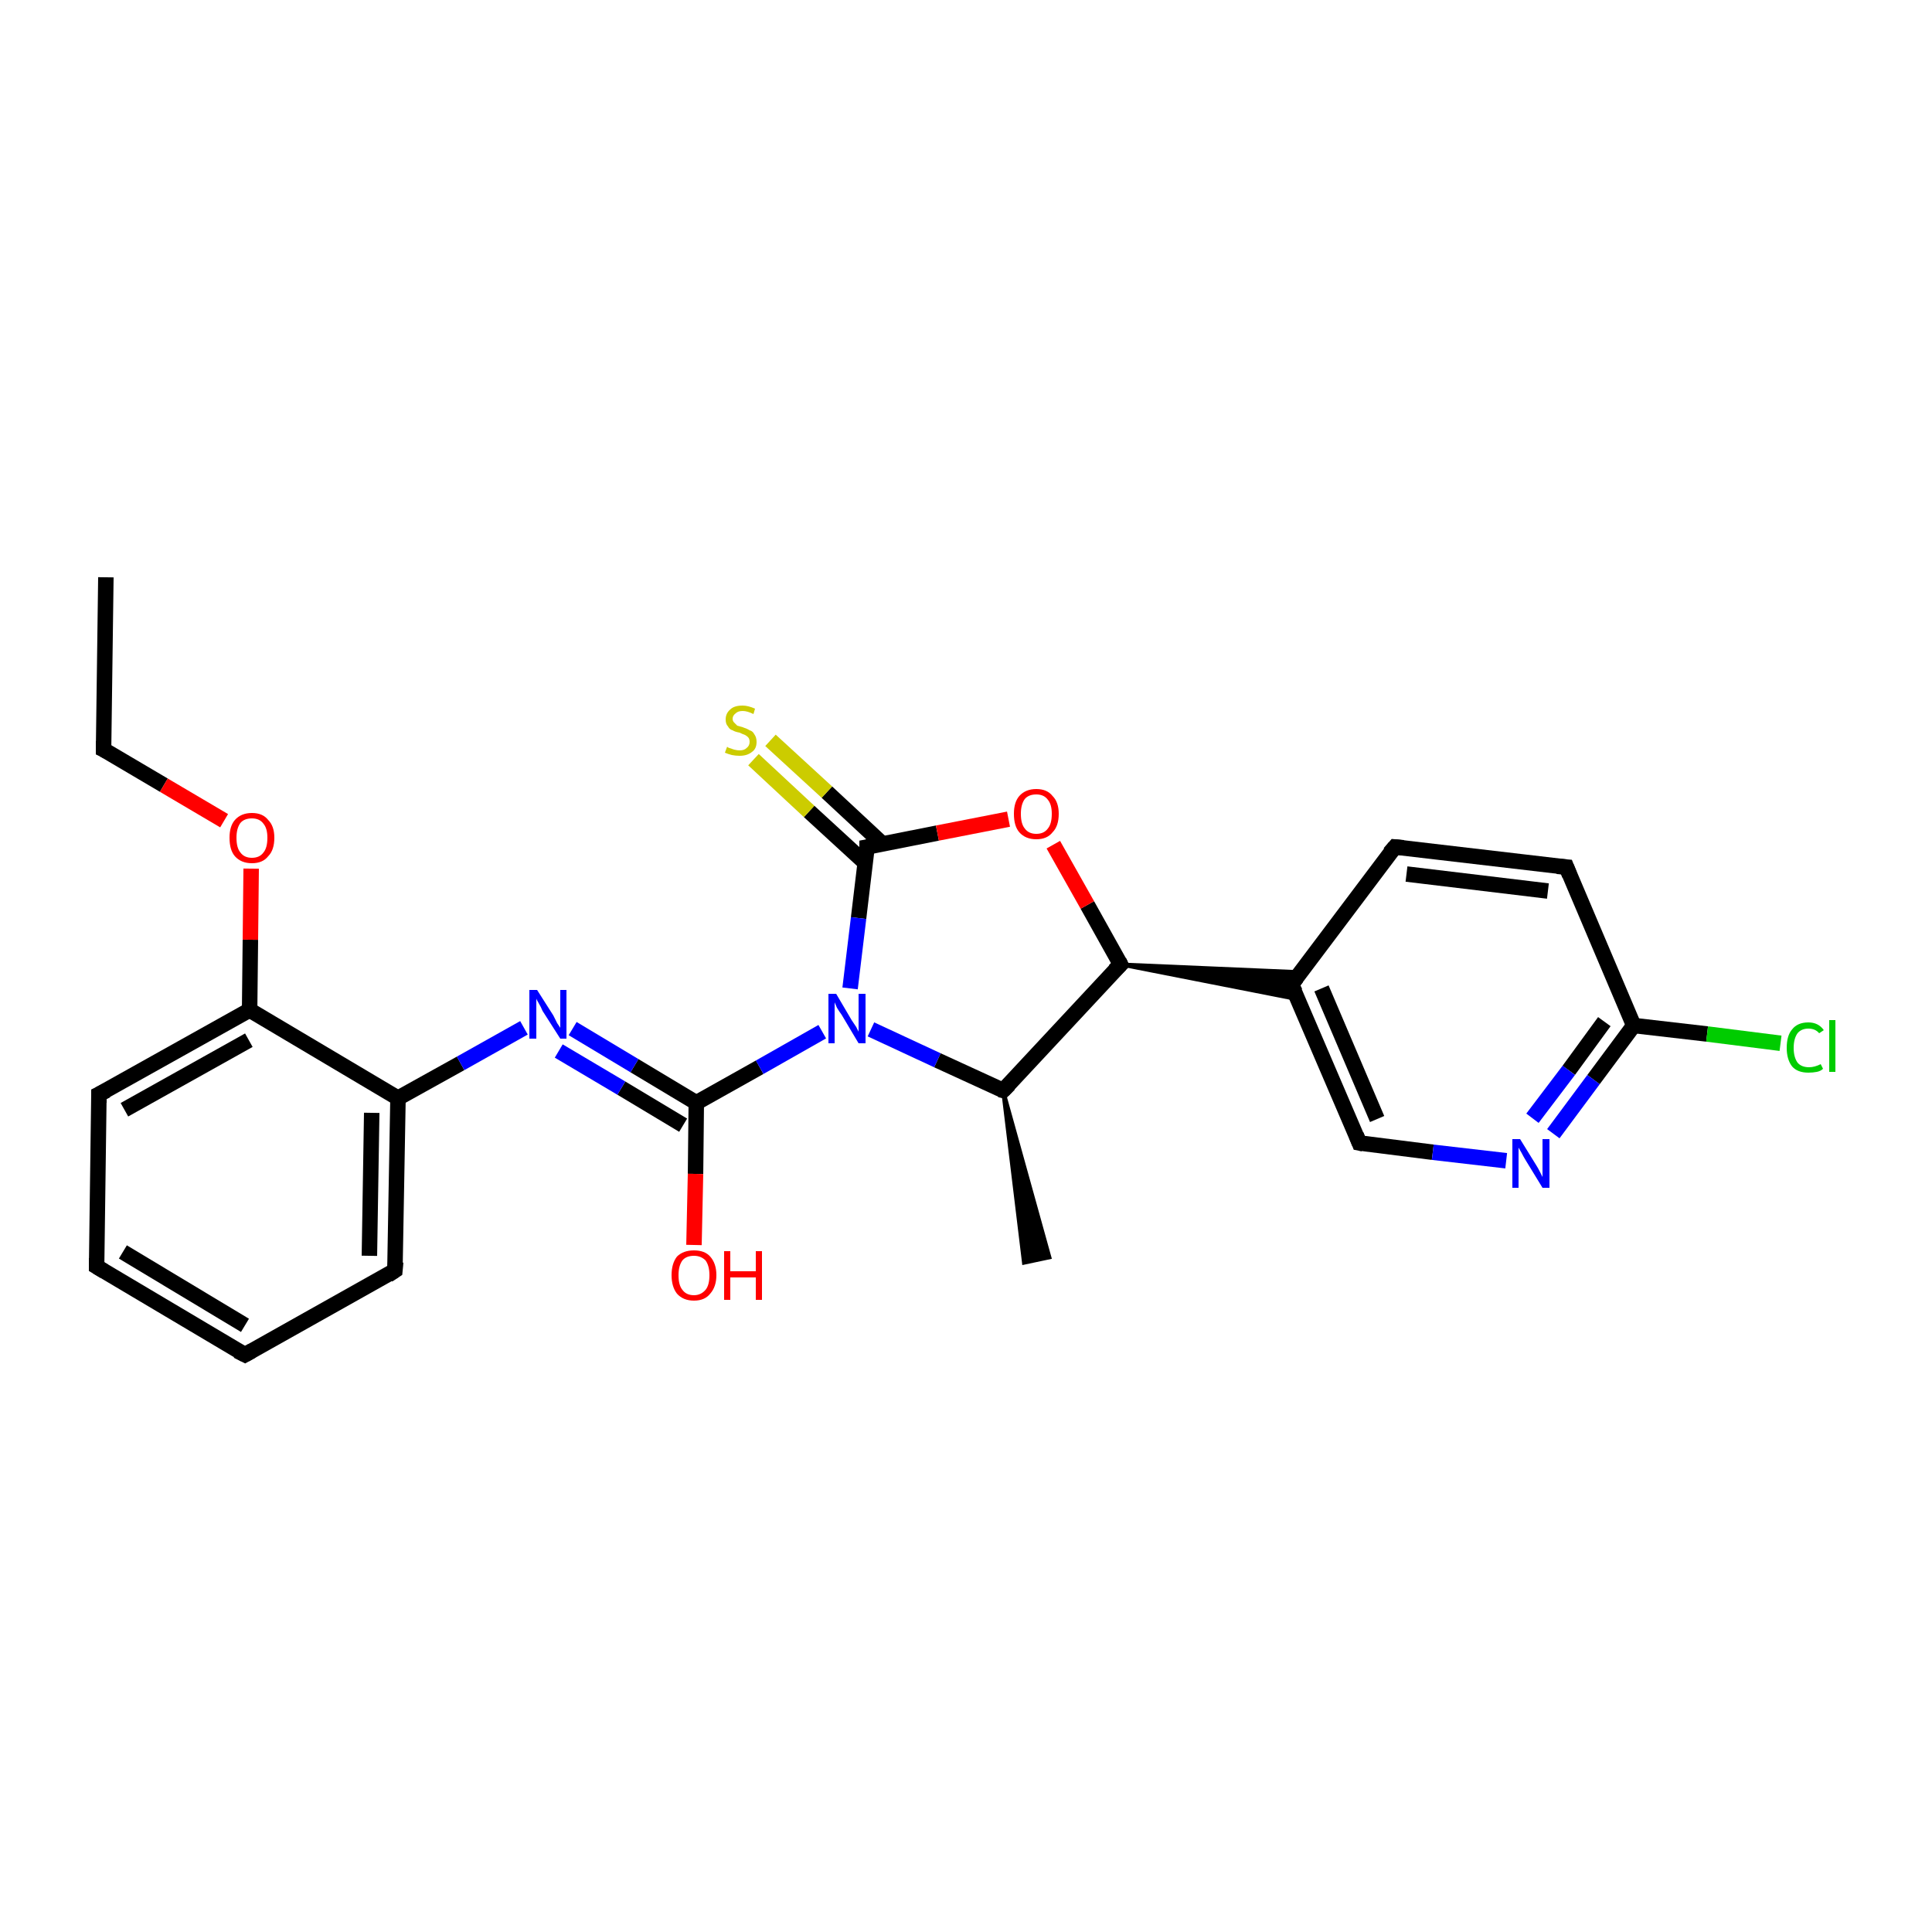 <?xml version='1.0' encoding='iso-8859-1'?>
<svg version='1.1' baseProfile='full'
              xmlns='http://www.w3.org/2000/svg'
                      xmlns:rdkit='http://www.rdkit.org/xml'
                      xmlns:xlink='http://www.w3.org/1999/xlink'
                  xml:space='preserve'
width='250px' height='250px' viewBox='0 0 250 250'>
<!-- END OF HEADER -->
<rect style='opacity:1.0;fill:#FFFFFF;stroke:none' width='250.0' height='250.0' x='0.0' y='0.0'> </rect>
<path class='bond-0 atom-0 atom-2' d='M 13.7,74.7 L 13.4,97.0' style='fill:none;fill-rule:evenodd;stroke:#000000;stroke-width:2.0px;stroke-linecap:butt;stroke-linejoin:miter;stroke-opacity:1' />
<path class='bond-1 atom-10 atom-1' d='M 129.8,141.1 L 135.8,162.7 L 132.5,163.4 Z' style='fill:#000000;fill-rule:evenodd;fill-opacity:1;stroke:#000000;stroke-width:0.5px;stroke-linecap:butt;stroke-linejoin:miter;stroke-opacity:1;' />
<path class='bond-2 atom-2 atom-23' d='M 13.4,97.0 L 21.2,101.6' style='fill:none;fill-rule:evenodd;stroke:#000000;stroke-width:2.0px;stroke-linecap:butt;stroke-linejoin:miter;stroke-opacity:1' />
<path class='bond-2 atom-2 atom-23' d='M 21.2,101.6 L 29.0,106.2' style='fill:none;fill-rule:evenodd;stroke:#FF0000;stroke-width:2.0px;stroke-linecap:butt;stroke-linejoin:miter;stroke-opacity:1' />
<path class='bond-3 atom-3 atom-4' d='M 31.7,175.3 L 12.5,163.9' style='fill:none;fill-rule:evenodd;stroke:#000000;stroke-width:2.0px;stroke-linecap:butt;stroke-linejoin:miter;stroke-opacity:1' />
<path class='bond-3 atom-3 atom-4' d='M 31.7,171.5 L 15.9,162.0' style='fill:none;fill-rule:evenodd;stroke:#000000;stroke-width:2.0px;stroke-linecap:butt;stroke-linejoin:miter;stroke-opacity:1' />
<path class='bond-4 atom-3 atom-5' d='M 31.7,175.3 L 51.1,164.4' style='fill:none;fill-rule:evenodd;stroke:#000000;stroke-width:2.0px;stroke-linecap:butt;stroke-linejoin:miter;stroke-opacity:1' />
<path class='bond-5 atom-4 atom-6' d='M 12.5,163.9 L 12.8,141.6' style='fill:none;fill-rule:evenodd;stroke:#000000;stroke-width:2.0px;stroke-linecap:butt;stroke-linejoin:miter;stroke-opacity:1' />
<path class='bond-6 atom-5 atom-12' d='M 51.1,164.4 L 51.5,142.1' style='fill:none;fill-rule:evenodd;stroke:#000000;stroke-width:2.0px;stroke-linecap:butt;stroke-linejoin:miter;stroke-opacity:1' />
<path class='bond-6 atom-5 atom-12' d='M 47.8,162.5 L 48.1,144.0' style='fill:none;fill-rule:evenodd;stroke:#000000;stroke-width:2.0px;stroke-linecap:butt;stroke-linejoin:miter;stroke-opacity:1' />
<path class='bond-7 atom-6 atom-13' d='M 12.8,141.6 L 32.3,130.7' style='fill:none;fill-rule:evenodd;stroke:#000000;stroke-width:2.0px;stroke-linecap:butt;stroke-linejoin:miter;stroke-opacity:1' />
<path class='bond-7 atom-6 atom-13' d='M 16.1,143.6 L 32.2,134.6' style='fill:none;fill-rule:evenodd;stroke:#000000;stroke-width:2.0px;stroke-linecap:butt;stroke-linejoin:miter;stroke-opacity:1' />
<path class='bond-8 atom-7 atom-8' d='M 180.5,109.6 L 202.7,112.2' style='fill:none;fill-rule:evenodd;stroke:#000000;stroke-width:2.0px;stroke-linecap:butt;stroke-linejoin:miter;stroke-opacity:1' />
<path class='bond-8 atom-7 atom-8' d='M 182.0,113.1 L 200.3,115.3' style='fill:none;fill-rule:evenodd;stroke:#000000;stroke-width:2.0px;stroke-linecap:butt;stroke-linejoin:miter;stroke-opacity:1' />
<path class='bond-9 atom-7 atom-11' d='M 180.5,109.6 L 167.1,127.4' style='fill:none;fill-rule:evenodd;stroke:#000000;stroke-width:2.0px;stroke-linecap:butt;stroke-linejoin:miter;stroke-opacity:1' />
<path class='bond-10 atom-8 atom-14' d='M 202.7,112.2 L 211.4,132.7' style='fill:none;fill-rule:evenodd;stroke:#000000;stroke-width:2.0px;stroke-linecap:butt;stroke-linejoin:miter;stroke-opacity:1' />
<path class='bond-11 atom-9 atom-11' d='M 175.9,147.9 L 167.1,127.4' style='fill:none;fill-rule:evenodd;stroke:#000000;stroke-width:2.0px;stroke-linecap:butt;stroke-linejoin:miter;stroke-opacity:1' />
<path class='bond-11 atom-9 atom-11' d='M 178.2,144.8 L 171.0,127.9' style='fill:none;fill-rule:evenodd;stroke:#000000;stroke-width:2.0px;stroke-linecap:butt;stroke-linejoin:miter;stroke-opacity:1' />
<path class='bond-12 atom-9 atom-19' d='M 175.9,147.9 L 185.4,149.1' style='fill:none;fill-rule:evenodd;stroke:#000000;stroke-width:2.0px;stroke-linecap:butt;stroke-linejoin:miter;stroke-opacity:1' />
<path class='bond-12 atom-9 atom-19' d='M 185.4,149.1 L 194.9,150.2' style='fill:none;fill-rule:evenodd;stroke:#0000FF;stroke-width:2.0px;stroke-linecap:butt;stroke-linejoin:miter;stroke-opacity:1' />
<path class='bond-13 atom-10 atom-15' d='M 129.8,141.1 L 145.0,124.8' style='fill:none;fill-rule:evenodd;stroke:#000000;stroke-width:2.0px;stroke-linecap:butt;stroke-linejoin:miter;stroke-opacity:1' />
<path class='bond-14 atom-10 atom-21' d='M 129.8,141.1 L 121.3,137.2' style='fill:none;fill-rule:evenodd;stroke:#000000;stroke-width:2.0px;stroke-linecap:butt;stroke-linejoin:miter;stroke-opacity:1' />
<path class='bond-14 atom-10 atom-21' d='M 121.3,137.2 L 112.7,133.2' style='fill:none;fill-rule:evenodd;stroke:#0000FF;stroke-width:2.0px;stroke-linecap:butt;stroke-linejoin:miter;stroke-opacity:1' />
<path class='bond-15 atom-15 atom-11' d='M 145.0,124.8 L 168.3,125.8 L 167.1,127.4 Z' style='fill:#000000;fill-rule:evenodd;fill-opacity:1;stroke:#000000;stroke-width:0.5px;stroke-linecap:butt;stroke-linejoin:miter;stroke-opacity:1;' />
<path class='bond-15 atom-15 atom-11' d='M 145.0,124.8 L 167.1,127.4 L 167.9,129.3 Z' style='fill:#000000;fill-rule:evenodd;fill-opacity:1;stroke:#000000;stroke-width:0.5px;stroke-linecap:butt;stroke-linejoin:miter;stroke-opacity:1;' />
<path class='bond-16 atom-12 atom-13' d='M 51.5,142.1 L 32.3,130.7' style='fill:none;fill-rule:evenodd;stroke:#000000;stroke-width:2.0px;stroke-linecap:butt;stroke-linejoin:miter;stroke-opacity:1' />
<path class='bond-17 atom-12 atom-20' d='M 51.5,142.1 L 59.6,137.6' style='fill:none;fill-rule:evenodd;stroke:#000000;stroke-width:2.0px;stroke-linecap:butt;stroke-linejoin:miter;stroke-opacity:1' />
<path class='bond-17 atom-12 atom-20' d='M 59.6,137.6 L 67.8,133.0' style='fill:none;fill-rule:evenodd;stroke:#0000FF;stroke-width:2.0px;stroke-linecap:butt;stroke-linejoin:miter;stroke-opacity:1' />
<path class='bond-18 atom-13 atom-23' d='M 32.3,130.7 L 32.4,121.6' style='fill:none;fill-rule:evenodd;stroke:#000000;stroke-width:2.0px;stroke-linecap:butt;stroke-linejoin:miter;stroke-opacity:1' />
<path class='bond-18 atom-13 atom-23' d='M 32.4,121.6 L 32.5,112.4' style='fill:none;fill-rule:evenodd;stroke:#FF0000;stroke-width:2.0px;stroke-linecap:butt;stroke-linejoin:miter;stroke-opacity:1' />
<path class='bond-19 atom-14 atom-18' d='M 211.4,132.7 L 220.9,133.8' style='fill:none;fill-rule:evenodd;stroke:#000000;stroke-width:2.0px;stroke-linecap:butt;stroke-linejoin:miter;stroke-opacity:1' />
<path class='bond-19 atom-14 atom-18' d='M 220.9,133.8 L 230.4,135.0' style='fill:none;fill-rule:evenodd;stroke:#00CC00;stroke-width:2.0px;stroke-linecap:butt;stroke-linejoin:miter;stroke-opacity:1' />
<path class='bond-20 atom-14 atom-19' d='M 211.4,132.7 L 206.2,139.7' style='fill:none;fill-rule:evenodd;stroke:#000000;stroke-width:2.0px;stroke-linecap:butt;stroke-linejoin:miter;stroke-opacity:1' />
<path class='bond-20 atom-14 atom-19' d='M 206.2,139.7 L 201.0,146.7' style='fill:none;fill-rule:evenodd;stroke:#0000FF;stroke-width:2.0px;stroke-linecap:butt;stroke-linejoin:miter;stroke-opacity:1' />
<path class='bond-20 atom-14 atom-19' d='M 207.6,132.2 L 203.0,138.5' style='fill:none;fill-rule:evenodd;stroke:#000000;stroke-width:2.0px;stroke-linecap:butt;stroke-linejoin:miter;stroke-opacity:1' />
<path class='bond-20 atom-14 atom-19' d='M 203.0,138.5 L 198.3,144.7' style='fill:none;fill-rule:evenodd;stroke:#0000FF;stroke-width:2.0px;stroke-linecap:butt;stroke-linejoin:miter;stroke-opacity:1' />
<path class='bond-21 atom-15 atom-24' d='M 145.0,124.8 L 140.7,117.1' style='fill:none;fill-rule:evenodd;stroke:#000000;stroke-width:2.0px;stroke-linecap:butt;stroke-linejoin:miter;stroke-opacity:1' />
<path class='bond-21 atom-15 atom-24' d='M 140.7,117.1 L 136.3,109.3' style='fill:none;fill-rule:evenodd;stroke:#FF0000;stroke-width:2.0px;stroke-linecap:butt;stroke-linejoin:miter;stroke-opacity:1' />
<path class='bond-22 atom-16 atom-20' d='M 90.1,142.7 L 82.1,137.9' style='fill:none;fill-rule:evenodd;stroke:#000000;stroke-width:2.0px;stroke-linecap:butt;stroke-linejoin:miter;stroke-opacity:1' />
<path class='bond-22 atom-16 atom-20' d='M 82.1,137.9 L 74.1,133.1' style='fill:none;fill-rule:evenodd;stroke:#0000FF;stroke-width:2.0px;stroke-linecap:butt;stroke-linejoin:miter;stroke-opacity:1' />
<path class='bond-22 atom-16 atom-20' d='M 88.4,145.6 L 80.4,140.8' style='fill:none;fill-rule:evenodd;stroke:#000000;stroke-width:2.0px;stroke-linecap:butt;stroke-linejoin:miter;stroke-opacity:1' />
<path class='bond-22 atom-16 atom-20' d='M 80.4,140.8 L 72.3,136.0' style='fill:none;fill-rule:evenodd;stroke:#0000FF;stroke-width:2.0px;stroke-linecap:butt;stroke-linejoin:miter;stroke-opacity:1' />
<path class='bond-23 atom-16 atom-21' d='M 90.1,142.7 L 98.3,138.1' style='fill:none;fill-rule:evenodd;stroke:#000000;stroke-width:2.0px;stroke-linecap:butt;stroke-linejoin:miter;stroke-opacity:1' />
<path class='bond-23 atom-16 atom-21' d='M 98.3,138.1 L 106.4,133.5' style='fill:none;fill-rule:evenodd;stroke:#0000FF;stroke-width:2.0px;stroke-linecap:butt;stroke-linejoin:miter;stroke-opacity:1' />
<path class='bond-24 atom-16 atom-22' d='M 90.1,142.7 L 90.0,151.9' style='fill:none;fill-rule:evenodd;stroke:#000000;stroke-width:2.0px;stroke-linecap:butt;stroke-linejoin:miter;stroke-opacity:1' />
<path class='bond-24 atom-16 atom-22' d='M 90.0,151.9 L 89.8,161.1' style='fill:none;fill-rule:evenodd;stroke:#FF0000;stroke-width:2.0px;stroke-linecap:butt;stroke-linejoin:miter;stroke-opacity:1' />
<path class='bond-25 atom-17 atom-21' d='M 112.2,109.6 L 111.1,118.8' style='fill:none;fill-rule:evenodd;stroke:#000000;stroke-width:2.0px;stroke-linecap:butt;stroke-linejoin:miter;stroke-opacity:1' />
<path class='bond-25 atom-17 atom-21' d='M 111.1,118.8 L 110.0,127.9' style='fill:none;fill-rule:evenodd;stroke:#0000FF;stroke-width:2.0px;stroke-linecap:butt;stroke-linejoin:miter;stroke-opacity:1' />
<path class='bond-26 atom-17 atom-24' d='M 112.2,109.6 L 121.3,107.8' style='fill:none;fill-rule:evenodd;stroke:#000000;stroke-width:2.0px;stroke-linecap:butt;stroke-linejoin:miter;stroke-opacity:1' />
<path class='bond-26 atom-17 atom-24' d='M 121.3,107.8 L 130.5,106.0' style='fill:none;fill-rule:evenodd;stroke:#FF0000;stroke-width:2.0px;stroke-linecap:butt;stroke-linejoin:miter;stroke-opacity:1' />
<path class='bond-27 atom-17 atom-25' d='M 114.2,109.2 L 107.0,102.5' style='fill:none;fill-rule:evenodd;stroke:#000000;stroke-width:2.0px;stroke-linecap:butt;stroke-linejoin:miter;stroke-opacity:1' />
<path class='bond-27 atom-17 atom-25' d='M 107.0,102.5 L 99.7,95.8' style='fill:none;fill-rule:evenodd;stroke:#CCCC00;stroke-width:2.0px;stroke-linecap:butt;stroke-linejoin:miter;stroke-opacity:1' />
<path class='bond-27 atom-17 atom-25' d='M 112.0,111.7 L 104.7,105.0' style='fill:none;fill-rule:evenodd;stroke:#000000;stroke-width:2.0px;stroke-linecap:butt;stroke-linejoin:miter;stroke-opacity:1' />
<path class='bond-27 atom-17 atom-25' d='M 104.7,105.0 L 97.5,98.3' style='fill:none;fill-rule:evenodd;stroke:#CCCC00;stroke-width:2.0px;stroke-linecap:butt;stroke-linejoin:miter;stroke-opacity:1' />
<path d='M 13.4,95.9 L 13.4,97.0 L 13.8,97.2' style='fill:none;stroke:#000000;stroke-width:2.0px;stroke-linecap:butt;stroke-linejoin:miter;stroke-opacity:1;' />
<path d='M 30.7,174.8 L 31.7,175.3 L 32.6,174.8' style='fill:none;stroke:#000000;stroke-width:2.0px;stroke-linecap:butt;stroke-linejoin:miter;stroke-opacity:1;' />
<path d='M 13.5,164.5 L 12.5,163.9 L 12.5,162.8' style='fill:none;stroke:#000000;stroke-width:2.0px;stroke-linecap:butt;stroke-linejoin:miter;stroke-opacity:1;' />
<path d='M 50.2,165.0 L 51.1,164.4 L 51.2,163.3' style='fill:none;stroke:#000000;stroke-width:2.0px;stroke-linecap:butt;stroke-linejoin:miter;stroke-opacity:1;' />
<path d='M 12.8,142.7 L 12.8,141.6 L 13.8,141.1' style='fill:none;stroke:#000000;stroke-width:2.0px;stroke-linecap:butt;stroke-linejoin:miter;stroke-opacity:1;' />
<path d='M 181.6,109.7 L 180.5,109.6 L 179.8,110.4' style='fill:none;stroke:#000000;stroke-width:2.0px;stroke-linecap:butt;stroke-linejoin:miter;stroke-opacity:1;' />
<path d='M 201.5,112.1 L 202.7,112.2 L 203.1,113.2' style='fill:none;stroke:#000000;stroke-width:2.0px;stroke-linecap:butt;stroke-linejoin:miter;stroke-opacity:1;' />
<path d='M 175.5,146.9 L 175.9,147.9 L 176.4,148.0' style='fill:none;stroke:#000000;stroke-width:2.0px;stroke-linecap:butt;stroke-linejoin:miter;stroke-opacity:1;' />
<path d='M 130.6,140.3 L 129.8,141.1 L 129.4,141.0' style='fill:none;stroke:#000000;stroke-width:2.0px;stroke-linecap:butt;stroke-linejoin:miter;stroke-opacity:1;' />
<path d='M 167.8,126.5 L 167.1,127.4 L 167.6,128.4' style='fill:none;stroke:#000000;stroke-width:2.0px;stroke-linecap:butt;stroke-linejoin:miter;stroke-opacity:1;' />
<path d='M 144.2,125.6 L 145.0,124.8 L 144.8,124.4' style='fill:none;stroke:#000000;stroke-width:2.0px;stroke-linecap:butt;stroke-linejoin:miter;stroke-opacity:1;' />
<path d='M 112.2,110.1 L 112.2,109.6 L 112.7,109.5' style='fill:none;stroke:#000000;stroke-width:2.0px;stroke-linecap:butt;stroke-linejoin:miter;stroke-opacity:1;' />
<path class='atom-18' d='M 231.2 135.6
Q 231.2 134.0, 231.9 133.2
Q 232.6 132.3, 234.0 132.3
Q 235.3 132.3, 236.0 133.3
L 235.4 133.7
Q 234.9 133.1, 234.0 133.1
Q 233.1 133.1, 232.6 133.7
Q 232.1 134.4, 232.1 135.6
Q 232.1 136.8, 232.6 137.5
Q 233.1 138.1, 234.1 138.1
Q 234.8 138.1, 235.6 137.7
L 235.9 138.3
Q 235.6 138.6, 235.1 138.7
Q 234.6 138.8, 234.0 138.8
Q 232.6 138.8, 231.9 138.0
Q 231.2 137.1, 231.2 135.6
' fill='#00CC00'/>
<path class='atom-18' d='M 236.7 132.0
L 237.5 132.0
L 237.5 138.7
L 236.7 138.7
L 236.7 132.0
' fill='#00CC00'/>
<path class='atom-19' d='M 196.7 147.4
L 198.8 150.8
Q 199.0 151.1, 199.3 151.7
Q 199.6 152.3, 199.6 152.3
L 199.6 147.4
L 200.5 147.4
L 200.5 153.7
L 199.6 153.7
L 197.4 150.1
Q 197.1 149.6, 196.9 149.2
Q 196.6 148.7, 196.5 148.5
L 196.5 153.7
L 195.7 153.7
L 195.7 147.4
L 196.7 147.4
' fill='#0000FF'/>
<path class='atom-20' d='M 69.5 128.1
L 71.6 131.4
Q 71.8 131.8, 72.1 132.4
Q 72.5 133.0, 72.5 133.0
L 72.5 128.1
L 73.3 128.1
L 73.3 134.4
L 72.5 134.4
L 70.2 130.8
Q 70.0 130.3, 69.7 129.8
Q 69.4 129.3, 69.4 129.2
L 69.4 134.4
L 68.5 134.4
L 68.5 128.1
L 69.5 128.1
' fill='#0000FF'/>
<path class='atom-21' d='M 108.2 128.6
L 110.2 132.0
Q 110.4 132.3, 110.8 132.9
Q 111.1 133.5, 111.1 133.5
L 111.1 128.6
L 112.0 128.6
L 112.0 135.0
L 111.1 135.0
L 108.9 131.3
Q 108.6 130.9, 108.3 130.4
Q 108.1 129.9, 108.0 129.7
L 108.0 135.0
L 107.2 135.0
L 107.2 128.6
L 108.2 128.6
' fill='#0000FF'/>
<path class='atom-22' d='M 86.9 165.0
Q 86.9 163.5, 87.6 162.6
Q 88.4 161.8, 89.8 161.8
Q 91.2 161.8, 91.9 162.6
Q 92.7 163.5, 92.7 165.0
Q 92.7 166.5, 91.9 167.4
Q 91.2 168.3, 89.8 168.3
Q 88.4 168.3, 87.6 167.4
Q 86.9 166.5, 86.9 165.0
M 89.8 167.6
Q 90.7 167.6, 91.3 166.9
Q 91.8 166.3, 91.8 165.0
Q 91.8 163.8, 91.3 163.1
Q 90.7 162.5, 89.8 162.5
Q 88.8 162.5, 88.3 163.1
Q 87.8 163.8, 87.8 165.0
Q 87.8 166.3, 88.3 166.9
Q 88.8 167.6, 89.8 167.6
' fill='#FF0000'/>
<path class='atom-22' d='M 93.7 161.9
L 94.5 161.9
L 94.5 164.5
L 97.8 164.5
L 97.8 161.9
L 98.6 161.9
L 98.6 168.2
L 97.8 168.2
L 97.8 165.3
L 94.5 165.3
L 94.5 168.2
L 93.7 168.2
L 93.7 161.9
' fill='#FF0000'/>
<path class='atom-23' d='M 29.7 108.4
Q 29.7 106.9, 30.4 106.1
Q 31.2 105.2, 32.6 105.2
Q 34.0 105.2, 34.7 106.1
Q 35.5 106.9, 35.5 108.4
Q 35.5 110.0, 34.7 110.8
Q 34.0 111.7, 32.6 111.7
Q 31.2 111.7, 30.4 110.8
Q 29.7 110.0, 29.7 108.4
M 32.6 111.0
Q 33.6 111.0, 34.1 110.3
Q 34.6 109.7, 34.6 108.4
Q 34.6 107.2, 34.1 106.6
Q 33.6 105.9, 32.6 105.9
Q 31.6 105.9, 31.1 106.5
Q 30.6 107.2, 30.6 108.4
Q 30.6 109.7, 31.1 110.3
Q 31.6 111.0, 32.6 111.0
' fill='#FF0000'/>
<path class='atom-24' d='M 131.2 105.3
Q 131.2 103.8, 131.9 103.0
Q 132.7 102.1, 134.1 102.1
Q 135.5 102.1, 136.2 103.0
Q 137.0 103.8, 137.0 105.3
Q 137.0 106.9, 136.2 107.7
Q 135.5 108.6, 134.1 108.6
Q 132.7 108.6, 131.9 107.7
Q 131.2 106.9, 131.2 105.3
M 134.1 107.9
Q 135.1 107.9, 135.6 107.2
Q 136.1 106.6, 136.1 105.3
Q 136.1 104.1, 135.6 103.5
Q 135.1 102.8, 134.1 102.8
Q 133.1 102.8, 132.6 103.4
Q 132.1 104.1, 132.1 105.3
Q 132.1 106.6, 132.6 107.2
Q 133.1 107.9, 134.1 107.9
' fill='#FF0000'/>
<path class='atom-25' d='M 94.1 96.6
Q 94.1 96.7, 94.4 96.8
Q 94.7 96.9, 95.0 97.0
Q 95.4 97.1, 95.7 97.1
Q 96.3 97.1, 96.6 96.8
Q 97.0 96.5, 97.0 96.0
Q 97.0 95.6, 96.8 95.4
Q 96.6 95.2, 96.4 95.1
Q 96.1 95.0, 95.7 94.8
Q 95.1 94.7, 94.8 94.5
Q 94.4 94.4, 94.2 94.0
Q 93.9 93.7, 93.9 93.1
Q 93.9 92.3, 94.5 91.8
Q 95.0 91.3, 96.1 91.3
Q 96.8 91.3, 97.7 91.7
L 97.5 92.4
Q 96.7 92.0, 96.1 92.0
Q 95.5 92.0, 95.2 92.3
Q 94.8 92.6, 94.8 93.0
Q 94.8 93.3, 95.0 93.5
Q 95.2 93.7, 95.4 93.9
Q 95.7 94.0, 96.1 94.1
Q 96.7 94.3, 97.0 94.5
Q 97.4 94.6, 97.6 95.0
Q 97.9 95.4, 97.9 96.0
Q 97.9 96.9, 97.3 97.3
Q 96.7 97.8, 95.7 97.8
Q 95.2 97.8, 94.7 97.7
Q 94.3 97.6, 93.8 97.4
L 94.1 96.6
' fill='#CCCC00'/>
</svg>
